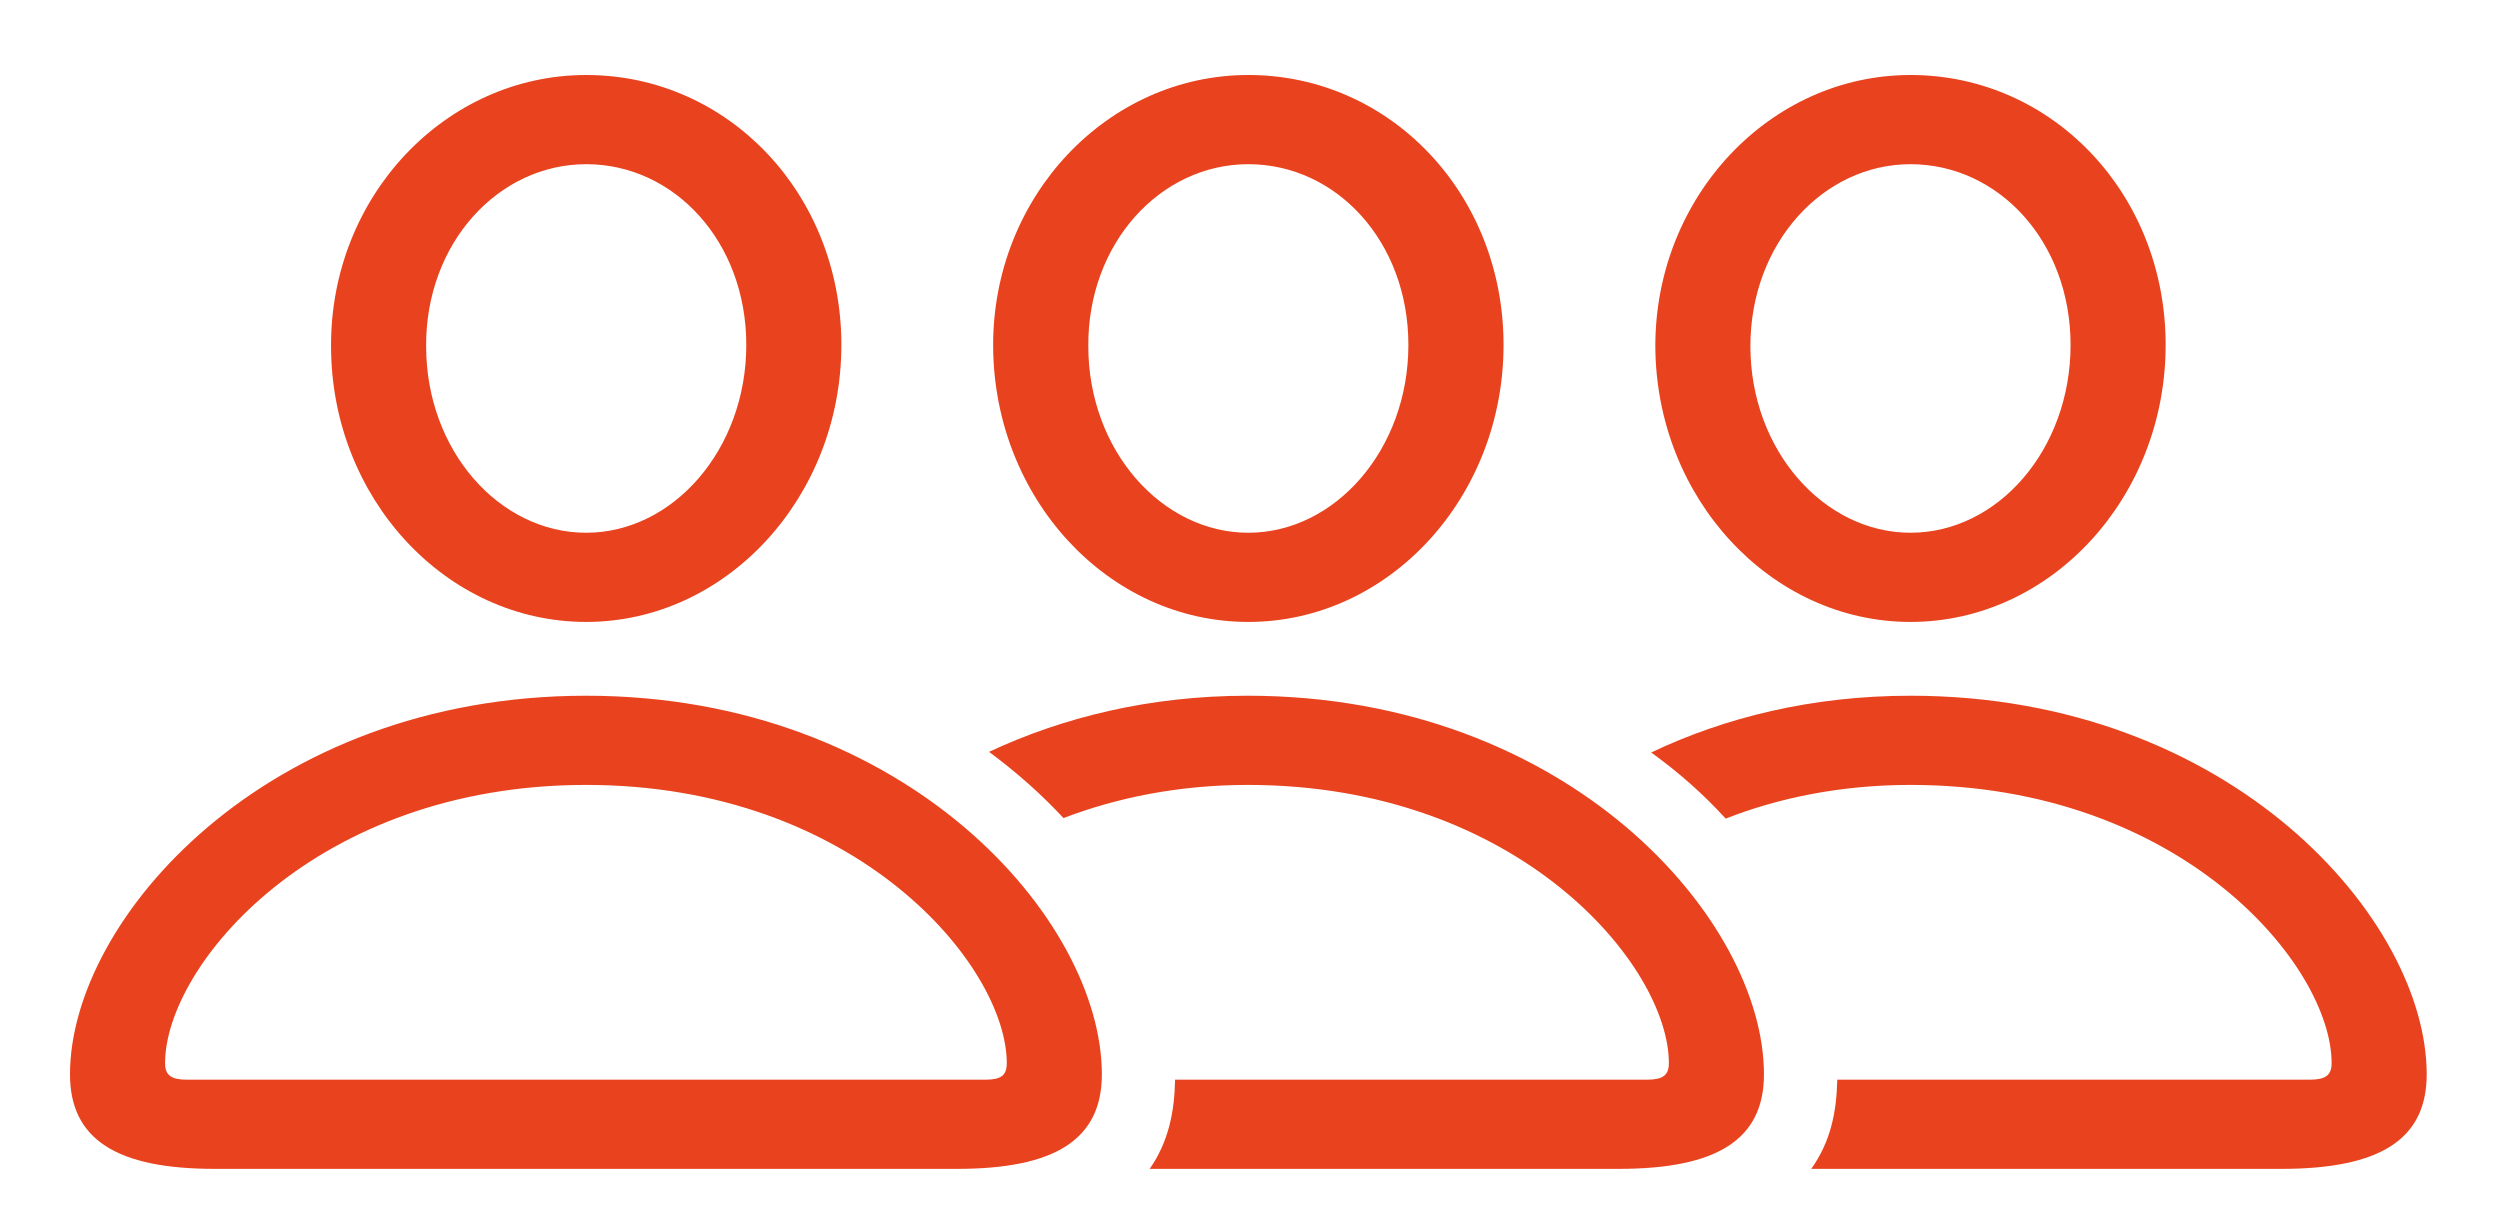 <svg width="31" height="15" viewBox="0 0 31 15" fill="none" xmlns="http://www.w3.org/2000/svg">
<path d="M7.269 7.712C5.526 7.712 4.105 6.174 4.105 4.292C4.098 2.431 5.526 0.93 7.269 0.93C9.027 0.93 10.433 2.402 10.433 4.277C10.433 6.167 9.005 7.712 7.269 7.712ZM15.479 7.712C13.736 7.712 12.323 6.174 12.315 4.292C12.308 2.431 13.736 0.93 15.479 0.93C17.237 0.93 18.644 2.402 18.644 4.277C18.644 6.167 17.223 7.712 15.479 7.712ZM23.69 7.712C21.954 7.712 20.533 6.174 20.526 4.292C20.526 2.431 21.954 0.93 23.69 0.93C25.448 0.93 26.854 2.402 26.854 4.277C26.854 6.167 25.433 7.712 23.69 7.712ZM7.269 6.606C8.346 6.606 9.254 5.573 9.254 4.277C9.254 2.995 8.36 2.036 7.269 2.036C6.178 2.036 5.277 3.017 5.284 4.292C5.284 5.588 6.192 6.606 7.269 6.606ZM15.479 6.606C16.556 6.606 17.464 5.573 17.464 4.277C17.464 2.995 16.571 2.036 15.479 2.036C14.388 2.036 13.487 3.017 13.495 4.292C13.495 5.588 14.41 6.606 15.479 6.606ZM23.69 6.606C24.774 6.606 25.675 5.573 25.675 4.277C25.675 2.995 24.781 2.036 23.69 2.036C22.606 2.036 21.705 3.017 21.705 4.292C21.705 5.588 22.621 6.606 23.69 6.606ZM2.662 14.494C1.446 14.494 0.868 14.128 0.868 13.322C0.868 11.403 3.292 8.627 7.269 8.627C11.239 8.627 13.663 11.403 13.663 13.322C13.663 14.128 13.085 14.494 11.869 14.494H2.662ZM15.472 8.627C19.449 8.627 21.873 11.403 21.873 13.322C21.873 14.128 21.295 14.494 20.072 14.494H14.256C14.491 14.157 14.564 13.784 14.571 13.388H20.423C20.614 13.388 20.694 13.337 20.694 13.183C20.694 11.975 18.834 9.733 15.472 9.733C14.608 9.733 13.839 9.895 13.187 10.144C12.916 9.851 12.601 9.572 12.264 9.323C13.172 8.898 14.249 8.627 15.472 8.627ZM23.69 8.627C27.667 8.627 30.091 11.403 30.091 13.322C30.091 14.128 29.513 14.494 28.29 14.494H22.459C22.701 14.157 22.774 13.784 22.782 13.388H28.641C28.831 13.388 28.912 13.337 28.912 13.183C28.912 11.975 27.052 9.733 23.69 9.733C22.826 9.733 22.049 9.895 21.398 10.151C21.127 9.851 20.819 9.58 20.475 9.331C21.383 8.898 22.467 8.627 23.69 8.627ZM2.318 13.388H12.22C12.411 13.388 12.484 13.337 12.484 13.183C12.484 11.975 10.623 9.733 7.269 9.733C3.907 9.733 2.047 11.975 2.047 13.183C2.047 13.337 2.127 13.388 2.318 13.388Z" fill="#E8431E"/>
</svg>
